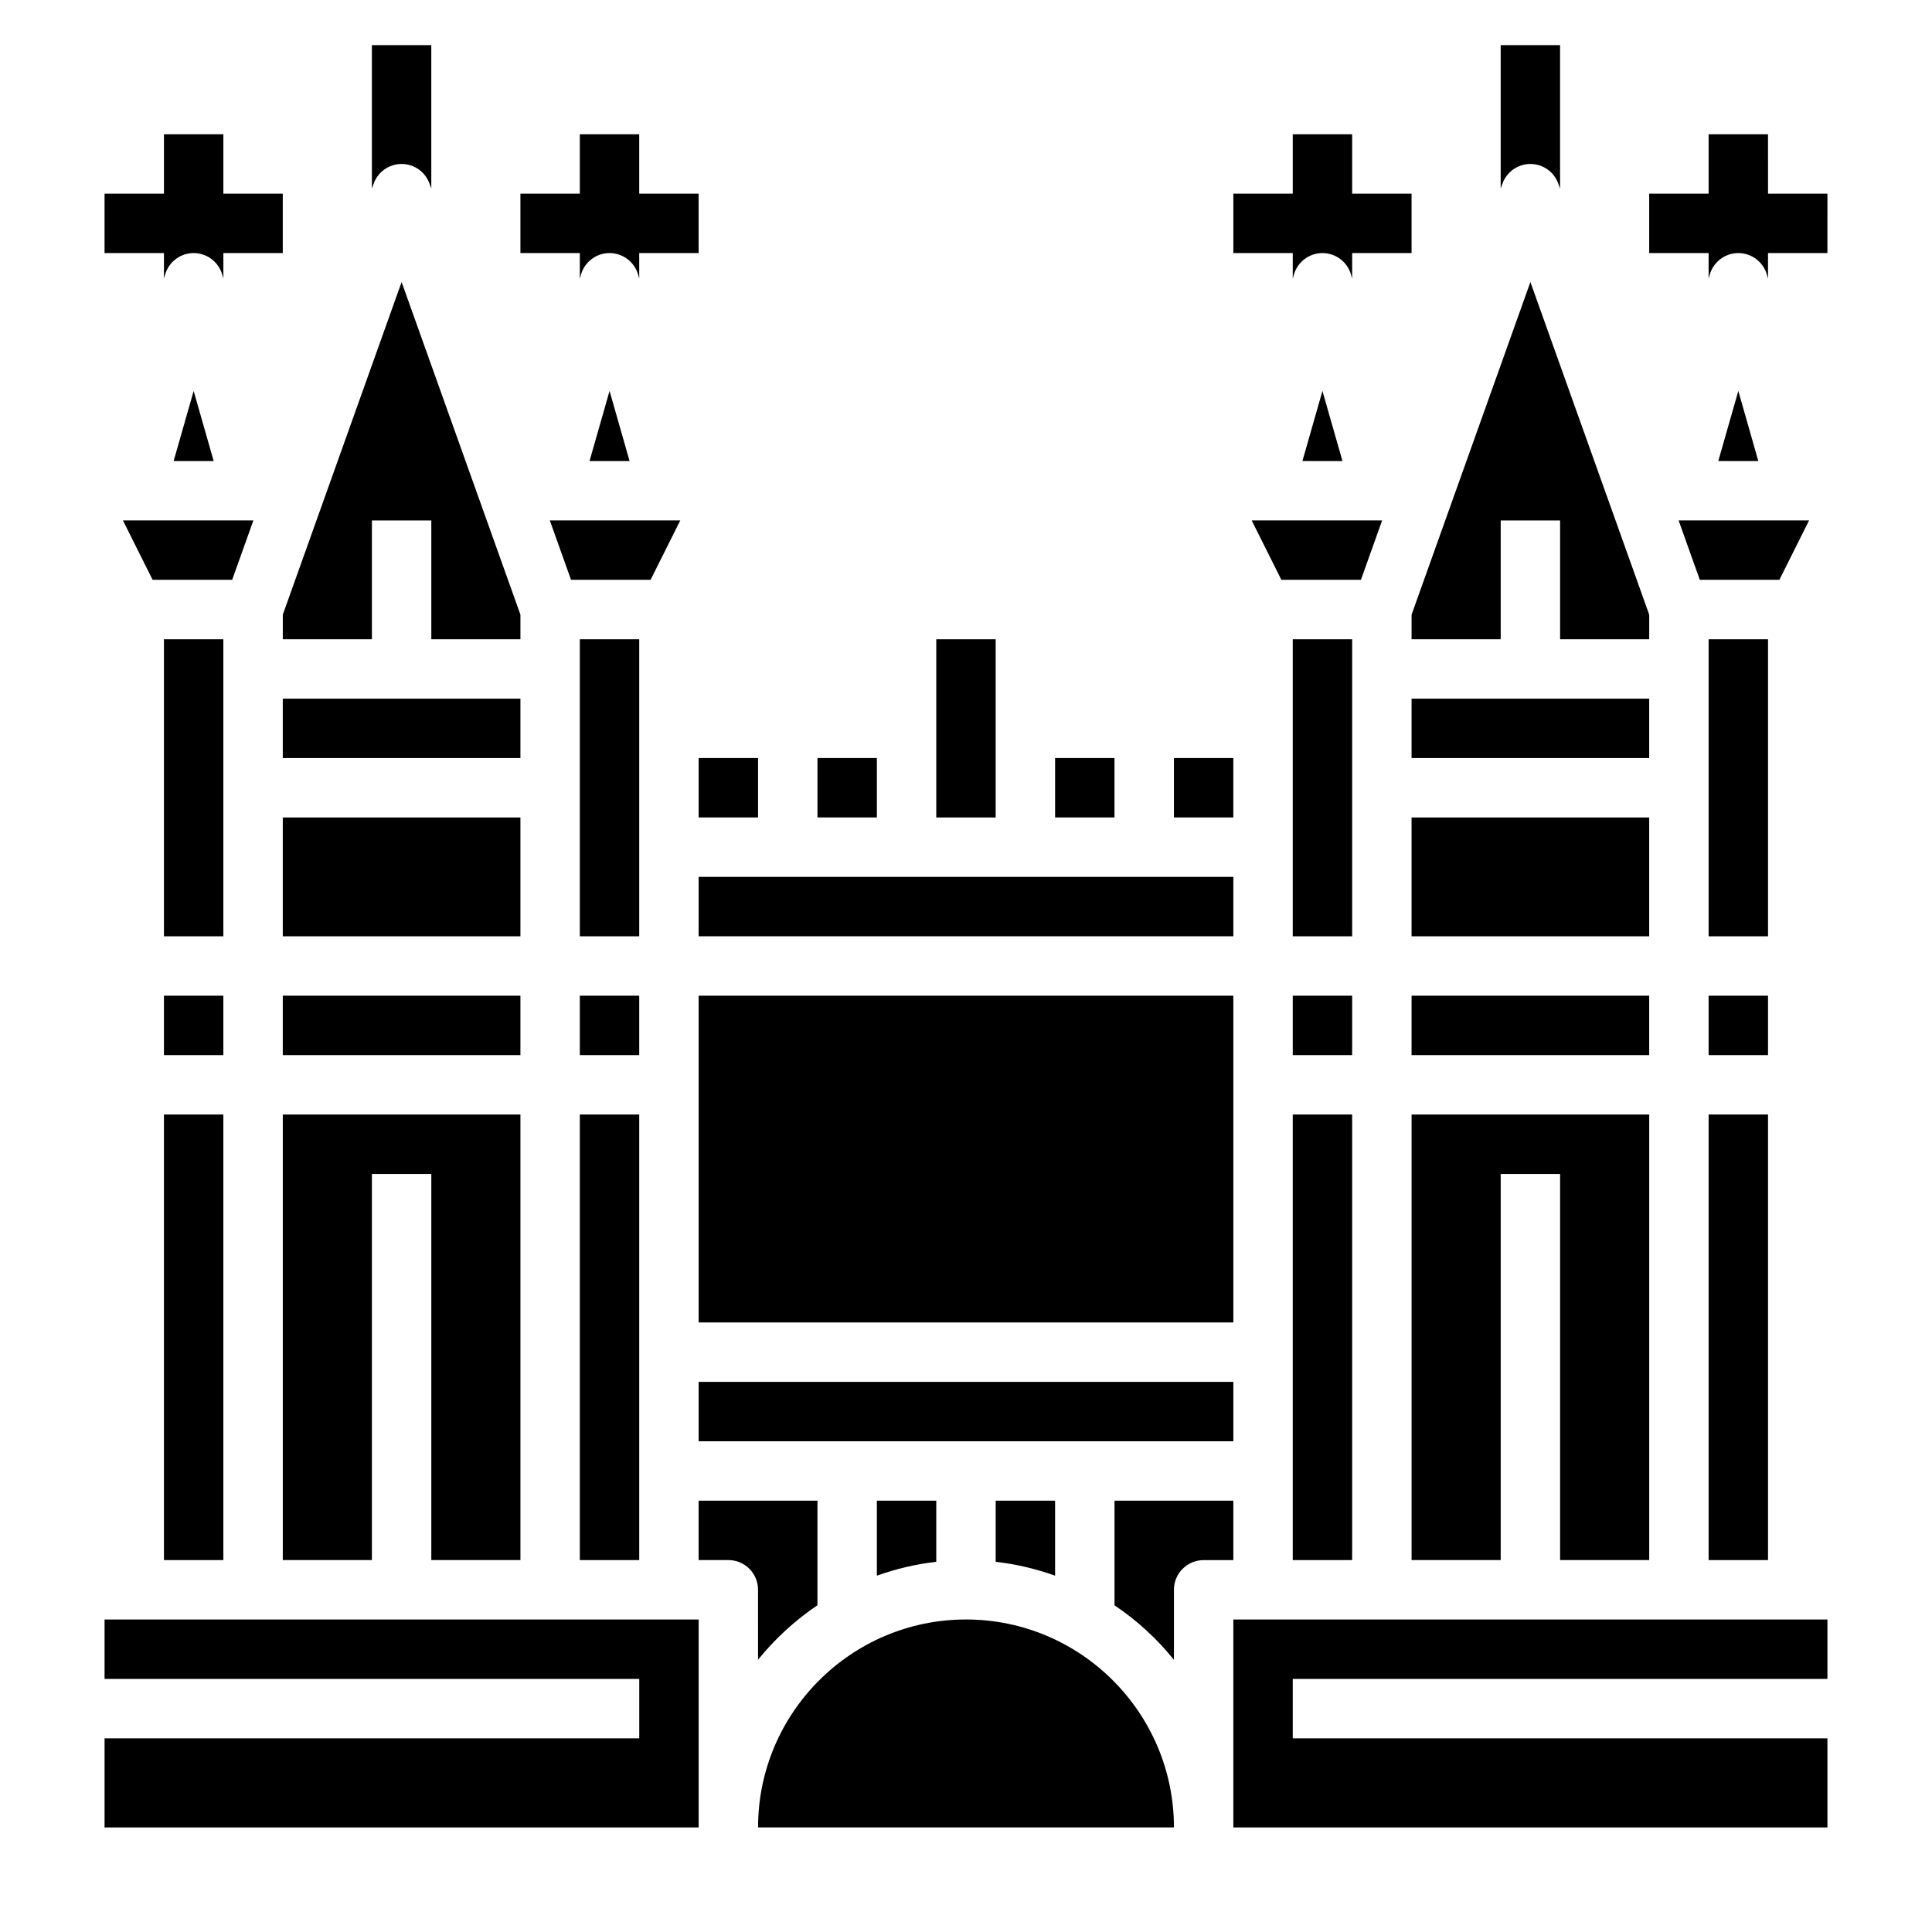<?xml version="1.0" encoding="UTF-8"?>
<!-- Uploaded to: SVG Repo, www.svgrepo.com, Generator: SVG Repo Mixer Tools -->
<svg fill="#000000" width="800px" height="800px" version="1.1" viewBox="144 144 512 512" xmlns="http://www.w3.org/2000/svg">
 <g>
  <path d="m486.59 439.36h15.742v118.08h-15.742z"/>
  <path d="m494.46 247.6-5.305 18.578h10.613z"/>
  <path d="m486.59 313.41h15.742v78.719h-15.742z"/>
  <path d="m504.66 297.66 5.621-15.746h-34.574l7.871 15.746z"/>
  <path d="m486.59 407.87h15.742v15.742h-15.742z"/>
  <path d="m329.15 407.87h141.7v86.594h-141.7z"/>
  <path d="m470.85 376.38h-141.7v15.742h141.7z"/>
  <path d="m423.61 344.89h15.742v15.742h-15.742z"/>
  <path d="m329.15 344.89h15.742v15.742h-15.742z"/>
  <path d="m360.64 344.89h15.742v15.742h-15.742z"/>
  <path d="m392.12 313.41h15.742v47.23h-15.742z"/>
  <path d="m455.1 344.89h15.742v15.742h-15.742z"/>
  <path d="m596.8 313.41h15.742v78.719h-15.742z"/>
  <path d="m541.7 455.1h15.742v102.34h23.617v-118.08h-62.977v118.08h23.617z"/>
  <path d="m596.8 439.36h15.742v118.08h-15.742z"/>
  <path d="m604.67 247.6-5.305 18.578h10.609z"/>
  <path d="m615.55 297.66 7.871-15.746h-34.574l5.621 15.746z"/>
  <path d="m596.8 407.87h15.742v15.742h-15.742z"/>
  <path d="m541.7 281.92h15.742v31.488h23.617v-6.512l-31.488-88.156-31.488 88.156v6.512h23.617z"/>
  <path d="m518.08 360.64h62.977v31.488h-62.977z"/>
  <path d="m518.08 407.87h62.977v15.742h-62.977z"/>
  <path d="m518.08 329.15h62.977v15.742h-62.977z"/>
  <path d="m628.29 588.93v-15.742h-157.44v55.105h157.44v-23.617h-141.7v-15.746z"/>
  <path d="m187.45 407.87h15.742v15.742h-15.742z"/>
  <path d="m205.53 297.66 5.621-15.746h-34.574l7.871 15.746z"/>
  <path d="m195.32 247.6-5.305 18.578h10.613z"/>
  <path d="m329.15 510.21h141.7v15.742h-141.7z"/>
  <path d="m242.56 455.1h15.742v102.34h23.617v-118.08h-62.977v118.08h23.617z"/>
  <path d="m400 573.18c-30.379 0-55.105 24.727-55.105 55.105h110.21c0-30.379-24.727-55.105-55.102-55.105z"/>
  <path d="m218.94 407.87h62.977v15.742h-62.977z"/>
  <path d="m187.45 313.41h15.742v78.719h-15.742z"/>
  <path d="m470.85 541.7h-31.488v27.727c5.953 3.992 11.25 8.871 15.742 14.438v-18.547c0-4.352 3.519-7.871 7.871-7.871h7.871z"/>
  <path d="m344.89 583.85c4.496-5.559 9.793-10.438 15.742-14.438v-27.719h-31.488v15.742h7.871c4.352 0 7.871 3.519 7.871 7.871z"/>
  <path d="m171.71 588.93h141.7v15.746h-141.7v23.617h157.44v-55.105h-157.44z"/>
  <path d="m187.45 439.36h15.742v118.08h-15.742z"/>
  <path d="m316.41 297.66 7.871-15.746h-34.574l5.621 15.746z"/>
  <path d="m305.54 247.6-5.309 18.578h10.613z"/>
  <path d="m392.12 557.9v-16.207h-15.742v19.875c5.023-1.785 10.273-3.062 15.742-3.668z"/>
  <path d="m297.66 407.87h15.742v15.742h-15.742z"/>
  <path d="m423.61 561.57v-19.875h-15.742v16.207c5.469 0.605 10.723 1.883 15.742 3.668z"/>
  <path d="m242.56 281.92h15.742v31.488h23.617v-6.512l-31.488-88.156-31.488 88.156v6.512h23.617z"/>
  <path d="m218.94 329.15h62.977v15.742h-62.977z"/>
  <path d="m297.66 439.36h15.742v118.08h-15.742z"/>
  <path d="m218.94 360.64h62.977v31.488h-62.977z"/>
  <path d="m297.66 313.41h15.742v78.719h-15.742z"/>
  <path d="m187.45 217.83 0.301-1.047c0.969-3.387 4.062-5.715 7.57-5.715 3.512 0 6.606 2.332 7.574 5.715l0.301 1.047v-6.762h15.742v-15.746h-15.742v-15.742h-15.746v15.742h-15.742v15.742h15.742z"/>
  <path d="m243.02 192.68c1.109-3.133 4.078-5.227 7.406-5.227 3.328 0 6.297 2.094 7.406 5.227l0.465 1.293v-38.008h-15.742v38.008z"/>
  <path d="m297.66 217.83 0.301-1.047c0.965-3.387 4.059-5.715 7.57-5.715 3.512 0 6.606 2.332 7.574 5.715l0.297 1.047v-6.762h15.742v-15.746h-15.742v-15.742h-15.742v15.742h-15.742v15.742h15.742z"/>
  <path d="m486.59 217.83 0.301-1.047c0.969-3.387 4.062-5.715 7.57-5.715 3.512 0 6.606 2.332 7.574 5.715l0.301 1.047v-6.762h15.742v-15.746h-15.742v-15.742h-15.742v15.742h-15.742v15.742h15.742z"/>
  <path d="m542.16 192.68c1.109-3.133 4.078-5.227 7.406-5.227s6.297 2.094 7.406 5.227l0.465 1.293v-38.008h-15.742v38.008z"/>
  <path d="m596.8 217.83 0.301-1.047c0.965-3.387 4.059-5.715 7.57-5.715s6.606 2.332 7.574 5.715l0.297 1.047v-6.762h15.742l0.004-15.746h-15.742l-0.004-15.742h-15.742v15.742h-15.742v15.742h15.742z"/>
 </g>
</svg>